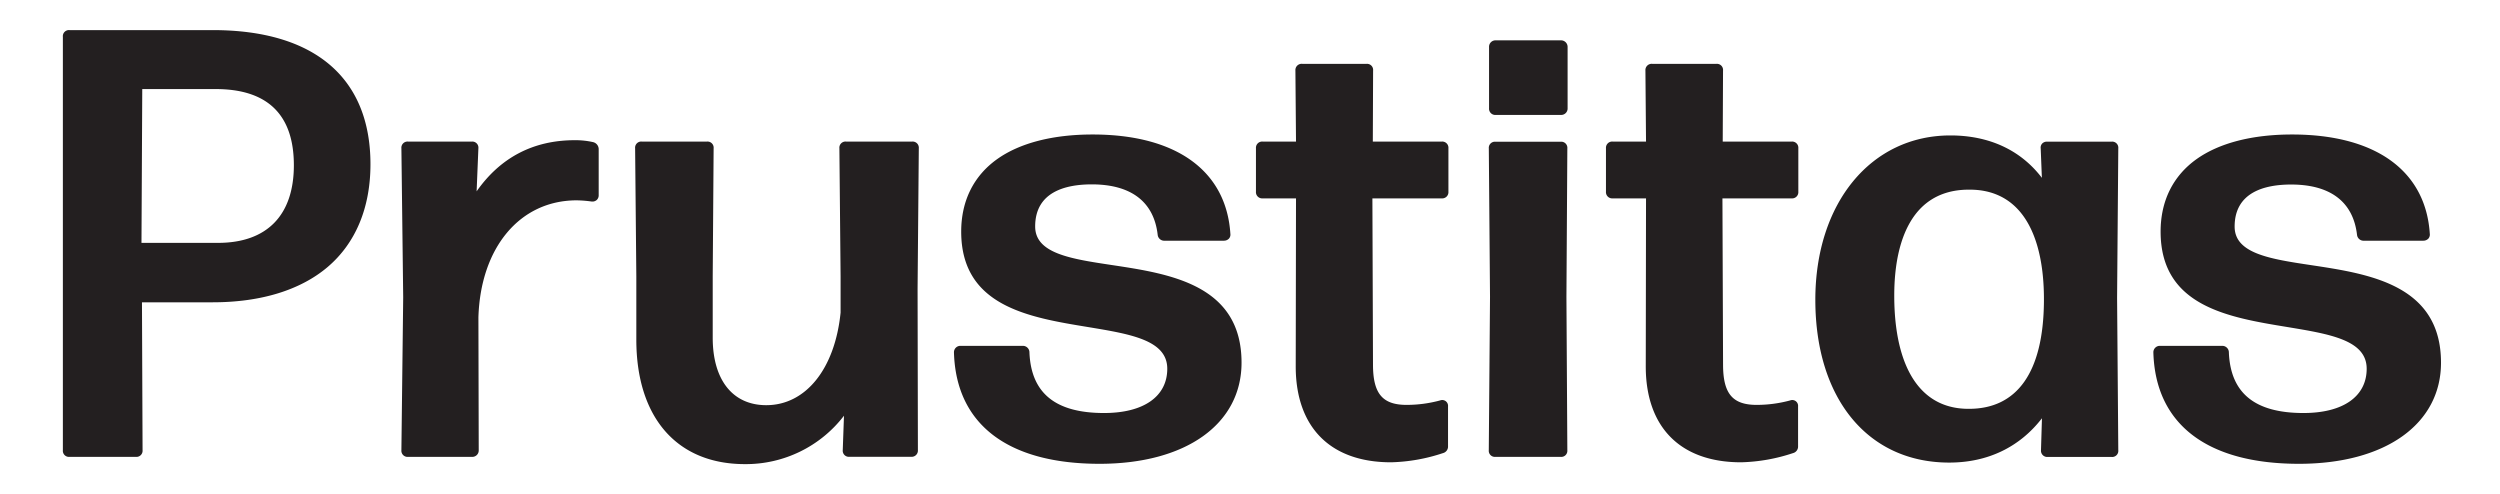 <svg xmlns="http://www.w3.org/2000/svg" id="Layer_1" data-name="Layer 1" width="959.89" height="189.75" viewBox="0 0 959.89 189.75"><defs><style>.cls-1{fill:#231f20;}</style></defs><path class="cls-1" d="M25.1,172.84V14.13a1.41,1.41,0,0,1,1.61-1.62h55c37.25,0,59.57,17,59.57,50.55,0,33.78-23,52.06-59.57,52.06H53.55l.23,57.72a1.42,1.42,0,0,1-1.62,1.62H26.71A1.41,1.41,0,0,1,25.1,172.84ZM83.71,94.3c17.23,0,30.07-8.68,30.07-30.77,0-20.59-11.34-30.2-31-30.2H53.67l-.35,61Z"></path><path class="cls-1" d="M52.16,174.94H26.71a1.87,1.87,0,0,1-2.09-2.1V14.13A1.87,1.87,0,0,1,26.71,12h55c38.73,0,60.05,18.13,60.05,51,0,16.51-5.62,30-16.24,39.06-10.36,8.82-25.5,13.48-43.81,13.48H54l.23,57.24A1.89,1.89,0,0,1,52.16,174.94ZM26.71,13c-.83,0-1.14.31-1.14,1.14V172.84c0,.83.31,1.14,1.14,1.14H52.16c.84,0,1.15-.31,1.15-1.14l-.24-58.2H81.74c18.08,0,33-4.58,43.18-13.25,10.56-9,15.92-21.88,15.92-38.33,0-32.29-21-50.07-59.1-50.07Zm57,81.79H52.84l.35-61.92H82.78c20.6,0,31.48,10.6,31.48,30.67S103.41,94.78,83.71,94.78Zm-29.91-1H83.71c19.08,0,29.6-10.76,29.6-30.29,0-19.72-10.27-29.72-30.53-29.72H54.14Z"></path><path class="cls-1" d="M52.16,174.94H26.71a1.87,1.87,0,0,1-2.09-2.1V14.13A1.87,1.87,0,0,1,26.71,12h55c38.73,0,60.05,18.13,60.05,51,0,16.51-5.62,30-16.24,39.06-10.36,8.82-25.5,13.48-43.81,13.48H54l.23,57.24A1.89,1.89,0,0,1,52.16,174.94ZM26.71,13c-.83,0-1.14.31-1.14,1.14V172.84c0,.83.31,1.14,1.14,1.14H52.16c.84,0,1.15-.31,1.15-1.14l-.24-58.2H81.74c18.08,0,33-4.58,43.18-13.25,10.56-9,15.92-21.88,15.92-38.33,0-32.29-21-50.07-59.1-50.07Zm57,81.79H52.84l.35-61.92H82.78c20.6,0,31.48,10.6,31.48,30.67S103.41,94.78,83.71,94.78Zm-29.91-1H83.71c19.08,0,29.6-10.76,29.6-30.29,0-19.72-10.27-29.72-30.53-29.72H54.14Z"></path><path class="cls-1" d="M52.16,175.42H26.71a2.35,2.35,0,0,1-2.57-2.58V14.13a2.34,2.34,0,0,1,2.57-2.57h55c39,0,60.53,18.29,60.53,51.5,0,16.65-5.67,30.28-16.41,39.43-10.44,8.89-25.7,13.58-44.12,13.58H54.51l.23,56.77A2.37,2.37,0,0,1,52.16,175.42ZM25.1,172.84c0,1.11.51,1.62,1.61,1.62h0A1.42,1.42,0,0,1,25.1,172.84ZM26.71,13.47c-.56,0-.66.09-.66.66V172.84c0,.57.1.66.66.66H52.16c.57,0,.67-.09.67-.66l-.24-58.68H81.74c18,0,32.79-4.54,42.87-13.13,10.45-8.9,15.75-21.67,15.75-38,0-32-20.82-49.59-58.62-49.59ZM53.78,172.84v0Zm-.23-57.72h0Zm64.67-8.45Zm7.54-5.36-.53.45a47.3,47.3,0,0,1-7,4.91,46.56,46.56,0,0,0,7-4.91ZM26.71,12.51a1.41,1.41,0,0,0-1.61,1.62A1.42,1.42,0,0,1,26.71,12.51Zm57,82.74H52.36l.36-62.87H82.78c20.91,0,32,10.77,32,31.15S103.72,95.25,83.71,95.25Zm-30.39-1H83.71c19.39,0,30.07-10.93,30.07-30.77,0,19.84-10.68,30.77-30.07,30.77H53.32l.15-26.39Zm1-1H83.71c18.78,0,29.12-10.59,29.12-29.81,0-19.4-10.11-29.24-30-29.24H54.62Z"></path><path class="cls-1" d="M155.08,172.84l.69-58.65-.69-57.26a1.42,1.42,0,0,1,1.61-1.62h24.53c.93,0,1.5.47,1.5,1.62l-.8,20c8.9-14.47,21.79-22.1,38.79-22.1a30,30,0,0,1,6.71.69,1.87,1.87,0,0,1,1.51,1.86V74.92a1.42,1.42,0,0,1-1.74,1.5,45.29,45.29,0,0,0-5.78-.46c-22.44,0-37.88,18.8-38.69,45.87l.12,51a1.52,1.52,0,0,1-1.62,1.62H156.69A1.41,1.41,0,0,1,155.08,172.84Z"></path><path class="cls-1" d="M181.22,174.94H156.69a1.89,1.89,0,0,1-2.09-2.1h0l.69-58.65-.69-57.25a1.89,1.89,0,0,1,2.09-2.1h24.53a1.85,1.85,0,0,1,2,2.09l-.73,18.2c9.07-13.82,21.93-20.82,38.24-20.82a30.4,30.4,0,0,1,6.82.71,2.33,2.33,0,0,1,1.88,2.32V74.92a2,2,0,0,1-.62,1.53,2.12,2.12,0,0,1-1.65.45,44.36,44.36,0,0,0-5.73-.46c-22,0-37.4,18.24-38.21,45.4l.12,51A2,2,0,0,1,181.22,174.94Zm-25.67-2.1c0,.83.31,1.14,1.14,1.14h24.53a1,1,0,0,0,1.14-1.14l-.12-51c.83-27.73,16.57-46.35,39.17-46.35a45.46,45.46,0,0,1,5.84.47,1.09,1.09,0,0,0,.9-.22,1.06,1.06,0,0,0,.3-.81V57.34A1.38,1.38,0,0,0,227.31,56a29.12,29.12,0,0,0-6.6-.68c-16.54,0-29.45,7.36-38.39,21.87l-1,1.56.88-21.79c0-1-.49-1.12-1-1.12H156.69c-.83,0-1.14.31-1.14,1.14l.7,57.26Z"></path><path class="cls-1" d="M181.22,174.94H156.69a1.89,1.89,0,0,1-2.09-2.1h0l.69-58.65-.69-57.25a1.89,1.89,0,0,1,2.09-2.1h24.53a1.85,1.85,0,0,1,2,2.09l-.73,18.2c9.07-13.82,21.93-20.82,38.24-20.82a30.4,30.4,0,0,1,6.82.71,2.33,2.33,0,0,1,1.88,2.32V74.92a2,2,0,0,1-.62,1.53,2.12,2.12,0,0,1-1.65.45,44.36,44.36,0,0,0-5.73-.46c-22,0-37.39,18.24-38.21,45.4l.12,51A2,2,0,0,1,181.22,174.94Zm-25.67-2.1c0,.83.31,1.14,1.14,1.14h24.53a1,1,0,0,0,1.14-1.14l-.12-51c.83-27.73,16.57-46.35,39.17-46.35a45.46,45.46,0,0,1,5.84.47,1.09,1.09,0,0,0,.9-.22,1.06,1.06,0,0,0,.3-.81V57.34A1.38,1.38,0,0,0,227.31,56a29.12,29.12,0,0,0-6.6-.68c-16.54,0-29.45,7.36-38.39,21.87l-1,1.56.88-21.79c0-1-.49-1.12-1-1.12H156.69c-.83,0-1.14.31-1.14,1.14l.7,57.26Z"></path><path class="cls-1" d="M181.22,175.42H156.69a2.37,2.37,0,0,1-2.57-2.58l.69-58.66-.69-57.24a2.36,2.36,0,0,1,2.57-2.58h24.53a2.33,2.33,0,0,1,2.46,2.57L183,73.47c9.11-13,21.79-19.64,37.7-19.64a30.81,30.81,0,0,1,6.93.72,2.79,2.79,0,0,1,2.24,2.79V74.92a2.43,2.43,0,0,1-.77,1.88,2.54,2.54,0,0,1-2,.57,45.78,45.78,0,0,0-5.68-.45c-21.76,0-36.92,18.06-37.73,44.94l.12,51A2.47,2.47,0,0,1,181.22,175.42Zm-24.53-1ZM182.4,174a1.68,1.68,0,0,1-1.17.44A1.61,1.61,0,0,0,182.4,174Zm-25.73.44Zm0,0Zm0,0Zm-.63-1.61c0,.56.1.65.66.65h24.53c.66,0,.66-.46.66-.66l-.11-51c.83-28,16.77-46.83,39.64-46.83a46.61,46.61,0,0,1,5.91.47.62.62,0,0,0,.51-.09.68.68,0,0,0,.14-.46V57.34a.91.91,0,0,0-.78-.93,29.18,29.18,0,0,0-6.48-.66c-16.36,0-29.14,7.28-38,21.64l-1.92,3.12,1-23.62c0-.62-.2-.62-.55-.62H156.69c-.56,0-.66.09-.66.66l.7,57.25Zm-.92.46Zm0,0Zm0,0h0Zm0,0Zm0-116.63a2.53,2.53,0,0,0,0,.28l.69,57.24-.69,58.66a3.19,3.19,0,0,0,0,.45,3.19,3.19,0,0,1,0-.45h0l.69-58.66-.69-57.24A2.53,2.53,0,0,1,155.09,56.66Zm27.75,116.19Zm0,0Zm.32-57.12c-.23,2-.37,4-.44,6.12l.12,50.91-.12-50.91C182.79,119.75,182.93,117.7,183.16,115.72Zm-1.24-38.88v0c.27-.45.54-.88.82-1.31ZM225,76.17c.78.08,1.51.17,2.16.25h0Zm3.84-.83a1.32,1.32,0,0,1-.41.75l0,0,0,0A1.32,1.32,0,0,0,228.88,75.34Zm0,0Zm.05-18v0ZM221,54.79a30.2,30.2,0,0,1,6.09.62A30.12,30.12,0,0,0,221,54.79Zm-.64,0Zm.63,0h0Zm-.61,0Zm.59,0h0Zm-.56,0h0Zm.55,0Zm0,0h0Zm-.51,0Zm0,0h0Zm.45,0h0Zm-.43,0h0Zm0,0Zm.37,0Zm-.34,0h0Zm.33,0Zm0,0h0Zm-.29,0h0Zm.28,0Zm-.25,0h0Zm0,0h0Zm.2,0Zm-.09,0h0Zm-.08,0h0Zm0,0h0Zm0,0h0Zm0,0h0Z"></path><path class="cls-1" d="M245.3,130.39V106.1l-.46-49.17a1.42,1.42,0,0,1,1.62-1.62h25a1.42,1.42,0,0,1,1.62,1.62l-.34,49.17v23.59c0,17.82,8.9,26.84,21.51,26.84,14.11,0,27.07-12,29.5-36.44v-14l-.46-49.17a1.42,1.42,0,0,1,1.62-1.62h25.33a1.42,1.42,0,0,1,1.62,1.62l-.47,54,.12,61.88a1.47,1.47,0,0,1-1.62,1.62H326.16a1.42,1.42,0,0,1-1.62-1.62l.58-16.31A46.6,46.6,0,0,1,286,177.24C261.26,177.24,245.3,160.7,245.3,130.39Z"></path><path class="cls-1" d="M286,177.72c-25.8,0-41.2-17.7-41.2-47.33v-24.3l-.46-49.15a1.87,1.87,0,0,1,2.1-2.1h25a1.87,1.87,0,0,1,2.1,2.09l-.35,49.17v23.59c0,16.51,7.87,26.36,21,26.36,15.45,0,26.84-14.13,29-36v-14l-.46-49.15a1.87,1.87,0,0,1,2.1-2.1h25.33a1.89,1.89,0,0,1,2.1,2.09l-.47,54,.12,61.88a1.92,1.92,0,0,1-2.1,2.1H326.16a1.88,1.88,0,0,1-2.1-2.1l.52-14.71A46.85,46.85,0,0,1,286,177.72ZM246.46,55.79c-.83,0-1.14.31-1.14,1.14l.46,49.16v24.3c0,29,15,46.37,40.24,46.37a45.93,45.93,0,0,0,38.7-20.5l.93-1.39-.63,18c0,.81.31,1.12,1.14,1.12h23.71a1,1,0,0,0,1.14-1.14L350.9,111l.46-54c0-.83-.31-1.14-1.14-1.14H324.89c-.84,0-1.14.31-1.14,1.14l.46,49.16v14c-2.24,22.45-14,36.92-30,36.92-13.77,0-22-10.21-22-27.32v-23.6l.34-49.16c0-.83-.31-1.14-1.14-1.14Z"></path><path class="cls-1" d="M286,177.72c-25.8,0-41.2-17.7-41.2-47.33v-24.3l-.46-49.15a1.88,1.88,0,0,1,2.1-2.1h25a1.87,1.87,0,0,1,2.1,2.09l-.35,49.17v23.59c0,16.51,7.87,26.36,21,26.36,15.45,0,26.84-14.13,29-36v-14l-.46-49.15a1.87,1.87,0,0,1,2.1-2.1h25.33a1.89,1.89,0,0,1,2.1,2.09l-.47,54,.12,61.88a1.92,1.92,0,0,1-2.1,2.1H326.16a1.88,1.88,0,0,1-2.1-2.1l.52-14.71A46.85,46.85,0,0,1,286,177.72ZM246.46,55.79c-.83,0-1.14.31-1.14,1.14l.46,49.16v24.3c0,29,15,46.37,40.24,46.37a45.93,45.93,0,0,0,38.7-20.5l.93-1.39-.63,18c0,.81.31,1.12,1.14,1.12h23.71a1,1,0,0,0,1.14-1.14L350.89,111l.47-54c0-.83-.31-1.14-1.14-1.14H324.89c-.84,0-1.14.31-1.14,1.14l.46,49.16v14c-2.24,22.45-14,36.92-30,36.92-13.77,0-22-10.21-22-27.32v-23.6l.34-49.16c0-.83-.3-1.14-1.14-1.14Z"></path><path class="cls-1" d="M286,178.2c-26.1,0-41.68-17.88-41.68-47.81v-24.3l-.46-49.15a2.35,2.35,0,0,1,2.58-2.58h25A2.35,2.35,0,0,1,274,56.93l-.35,49.17v23.59c0,16.21,7.69,25.88,20.56,25.88,15.19,0,26.39-14,28.54-35.57V106.09l-.46-49.15a2.35,2.35,0,0,1,2.58-2.58h25.33a2.37,2.37,0,0,1,2.58,2.57l-.47,54,.12,61.88a2.4,2.4,0,0,1-2.58,2.58H326.16a2.35,2.35,0,0,1-2.58-2.58l.47-13.19A47.46,47.46,0,0,1,286,178.2ZM246.46,55.31a1.42,1.42,0,0,0-1.62,1.63l.46,49.15v24.3c0,29.33,15.22,46.85,40.72,46.85h0c-25.5,0-40.72-17.52-40.72-46.85v-24.3l-.46-49.15A1.43,1.43,0,0,1,246.46,55.31Zm39.6,121.93Zm-39.6-121c-.57,0-.66.09-.66.66l.46,49.16v24.3c0,28.73,14.86,45.89,39.76,45.89A45.44,45.44,0,0,0,324.32,156l1.87-2.77-.7,19.66c0,.53.1.62.67.62h23.71c.51,0,.66-.15.66-.66L350.42,111l.46-54c0-.57-.09-.66-.66-.66H324.89c-.57,0-.67.09-.67.66l.46,49.16v14c-2.25,22.74-14.21,37.4-30.45,37.4-14.07,0-22.47-10.39-22.47-27.8v-23.6l.35-49.16c0-.57-.1-.66-.67-.66ZM324.54,173c0,1,.56,1.47,1.62,1.47h0C325.11,174.46,324.58,174,324.54,173ZM351.81,56.56a2.13,2.13,0,0,1,0,.37l-.47,54,.12,61.88a1.51,1.51,0,0,1,0,.3,1.51,1.51,0,0,0,0-.3L351.37,111l.47-54A2.13,2.13,0,0,0,351.81,56.56Zm-26.7,100-.09,2.68.1-2.73c-.28.41-.57.82-.86,1.22Zm-30.82-.05h0Zm-21.23-99.6-.34,49.17v0l.34-49.17Zm51.83-1.62a1.42,1.42,0,0,0-1.62,1.63l.46,49.15v14c-.07.68-.15,1.35-.23,2,.08-.67.16-1.34.23-2v-14l-.46-49.15A1.43,1.43,0,0,1,324.89,55.31Zm-51.83,1.61Zm-1.62-1.61a1.42,1.42,0,0,1,1.62,1.61A1.41,1.41,0,0,0,271.44,55.31Z"></path><path class="cls-1" d="M367.24,135.36a1.51,1.51,0,0,1,1.61-1.62h23.84a1.59,1.59,0,0,1,1.62,1.62c.69,16.66,10.75,24.18,29.61,24.18,15.61,0,25.22-6.48,25.22-17.93,0-27.53-79.13-3.82-79.13-52.63,0-23.72,19.32-36.33,49.51-36.33,29.5,0,50.32,12,51.94,37.25.12,1-.58,1.62-1.62,1.62H447.17c-1,0-1.51-.46-1.74-1.5-1.5-13.19-10.52-20.13-26.25-20.13-13.89,0-22.68,5.32-22.68,17.12,0,26.61,79.24,2,79.24,52.28,0,24.07-22.67,37.83-53.56,37.83C388.4,177.12,368.05,163,367.24,135.36Z"></path><path class="cls-1" d="M422.18,177.6c-34.94,0-54.62-15-55.42-42.22v0a2,2,0,0,1,2.09-2.1h23.84a2.06,2.06,0,0,1,2.1,2.1c.66,15.94,10.19,23.7,29.13,23.7,15.49,0,24.74-6.52,24.74-17.45,0-11.4-14.27-13.74-30.78-16.44-22.66-3.71-48.34-7.91-48.34-36.19,0-11.62,4.71-21.11,13.63-27.45,8.61-6.12,21.18-9.35,36.35-9.35,31.78,0,50.88,13.73,52.42,37.69a1.9,1.9,0,0,1-.43,1.48,2.18,2.18,0,0,1-1.67.65H447.17a2,2,0,0,1-2.2-1.88c-1.48-12.94-10.4-19.75-25.79-19.75C409.05,70.37,397,73.26,397,87c0,10.79,13.86,12.88,29.9,15.3,22,3.31,49.34,7.44,49.34,37C476.22,162.56,455,177.6,422.18,177.6Zm-54.47-42.25c.79,26.63,20.13,41.29,54.47,41.29,32.25,0,53.08-14.66,53.08-37.35,0-28.72-25.77-32.61-48.52-36C410.26,100.77,396,98.62,396,87c0-11.35,8.23-17.6,23.16-17.6,15.95,0,25.2,7.11,26.73,20.55.18.82.48,1.08,1.26,1.08h22.67a1.28,1.28,0,0,0,1-.33A.92.92,0,0,0,471,90c-1.5-23.41-20.26-36.82-51.46-36.82s-49,13.07-49,35.85c0,27.47,25.26,31.6,47.54,35.25,17,2.77,31.59,5.16,31.59,17.38,0,11.52-9.61,18.4-25.7,18.4-19.56,0-29.4-8-30.09-24.63a1.11,1.11,0,0,0-1.14-1.16H368.85A1.05,1.05,0,0,0,367.71,135.35Z"></path><path class="cls-1" d="M422.18,177.6c-34.94,0-54.62-15-55.42-42.22v0a2,2,0,0,1,2.09-2.1h23.84a2.06,2.06,0,0,1,2.1,2.1c.66,15.94,10.19,23.7,29.13,23.7,15.49,0,24.74-6.52,24.74-17.45,0-11.4-14.27-13.74-30.78-16.44-22.66-3.71-48.34-7.91-48.34-36.19,0-11.62,4.71-21.11,13.63-27.45,8.61-6.12,21.18-9.35,36.35-9.35,31.78,0,50.88,13.73,52.42,37.69a1.9,1.9,0,0,1-.43,1.48,2.18,2.18,0,0,1-1.67.65H447.17a2,2,0,0,1-2.2-1.88c-1.48-12.94-10.4-19.75-25.79-19.75C409.05,70.37,397,73.26,397,87c0,10.79,13.86,12.88,29.9,15.3,22,3.31,49.34,7.44,49.34,37C476.22,162.56,455,177.6,422.18,177.6Zm-54.47-42.25c.79,26.63,20.13,41.29,54.47,41.29,32.25,0,53.08-14.66,53.08-37.35,0-28.72-25.77-32.61-48.52-36C410.26,100.77,396,98.62,396,87c0-11.35,8.23-17.6,23.16-17.6,15.95,0,25.2,7.11,26.73,20.55.18.82.48,1.08,1.26,1.08h22.67a1.28,1.28,0,0,0,1-.33A.92.92,0,0,0,471,90c-1.5-23.41-20.26-36.82-51.46-36.82s-49,13.07-49,35.85c0,27.47,25.26,31.6,47.54,35.25,17,2.77,31.59,5.16,31.59,17.38,0,11.52-9.61,18.4-25.7,18.4-19.56,0-29.4-8-30.09-24.63a1.11,1.11,0,0,0-1.14-1.16H368.85A1.05,1.05,0,0,0,367.71,135.35Z"></path><path class="cls-1" d="M422.18,178.08c-35.24,0-55.09-15.16-55.9-42.69a2.46,2.46,0,0,1,2.57-2.6h23.84a2.51,2.51,0,0,1,2.57,2.57c.65,15.62,10,23.22,28.66,23.22,15.19,0,24.26-6.34,24.26-17,0-11-14.08-13.3-30.38-16-22.85-3.74-48.74-8-48.74-36.66,0-11.78,4.78-21.4,13.83-27.84,8.69-6.18,21.36-9.44,36.63-9.44,32.06,0,51.34,13.9,52.89,38.14a2.33,2.33,0,0,1-.54,1.83,2.68,2.68,0,0,1-2,.81H447.17a2.51,2.51,0,0,1-2.67-2.26c-1.45-12.69-10.21-19.37-25.32-19.37-9.91,0-21.72,2.8-21.72,16.16,0,10.38,13.67,12.44,29.49,14.82,22.17,3.35,49.75,7.5,49.75,37.46C476.7,162.85,455.3,178.08,422.18,178.08Zm-54.93-42.42c.92,26.74,20.42,41.46,54.93,41.46,32.54,0,53.56-14.85,53.56-37.83,0,23-21,37.83-53.56,37.83C387.67,177.12,368.17,162.4,367.25,135.66Zm.94-.31c.79,26.32,20,40.81,54,40.81,32,0,52.6-14.47,52.6-36.87,0-28.31-25.56-32.16-48.11-35.56C410,101.21,395.54,99,395.54,87c0-11.66,8.4-18.08,23.64-18.08,16.23,0,25.64,7.26,27.21,21,.13.59.27.65.78.65h22.67a.84.84,0,0,0,.6-.17.55.55,0,0,0,.07-.38c-1.49-23.14-20.07-36.4-51-36.4S371,66.5,371,89c0,27.06,25,31.16,47.14,34.77,17.16,2.81,32,5.24,32,17.86,0,11.82-9.78,18.88-26.17,18.88-19.87,0-29.87-8.2-30.57-25.09a.64.64,0,0,0-.66-.7H368.85C368.53,134.7,368.2,134.78,368.19,135.35Zm24.5-1.61a1.6,1.6,0,0,1,1.62,1.64,36.13,36.13,0,0,0,.37,4,38.69,38.69,0,0,1-.37-4A1.57,1.57,0,0,0,392.69,133.74Zm-25.44,1.91h0Zm0,0Zm.51-1.52a1.57,1.57,0,0,0-.51,1.22A1.61,1.61,0,0,1,367.75,134.12Zm1.1-.38Zm62.23-6.64ZM370,89c0,27.87,25.47,32,47.95,35.72,4.63.76,9.09,1.49,13.12,2.4-4-.91-8.49-1.64-13.12-2.4C395.48,121,370,116.85,370,89Zm38.63,10.28h0Zm-10.5-6.47c2,3,5.73,5,10.5,6.47C403.87,97.8,400.15,95.83,398.14,92.79Zm0,0h0Zm0,0h0Zm0,0h0Zm0,0Zm21.05-22.88c15.67,0,24.75,7,26.26,20.18a1.56,1.56,0,0,0,1.73,1.45h0a1.57,1.57,0,0,1-1.73-1.45c-1.51-13.22-10.59-20.18-26.26-20.18h0Zm52.28,20.46a1.28,1.28,0,0,1-.18.5A1.43,1.43,0,0,0,471.46,90.35Zm0-.24Zm-52-37.46c31.49,0,50.42,13.59,51.94,37.27a1.15,1.15,0,0,1,0,.18,1.09,1.09,0,0,0,0-.18C469.94,66.23,451,52.65,419.52,52.65Zm-23,34.53v0Zm0-.05v0Zm0-.12v0Zm0,0Z"></path><path class="cls-1" d="M498.45,140.68l.12-65.47H484.81a1.46,1.46,0,0,1-1.62-1.62V56.93a1.46,1.46,0,0,1,1.62-1.62h13.76l-.23-28.22A1.46,1.46,0,0,1,500,25.47h24.75c.93,0,1.51.46,1.51,1.62l-.12,28.22h27.42a1.47,1.47,0,0,1,1.62,1.62V73.59a1.47,1.47,0,0,1-1.62,1.62H526l.24,64.78c0,12.49,5,16.43,13.87,16.43a50.9,50.9,0,0,0,13.08-1.74c1.15-.35,1.85.23,1.85,1.39v15.27a1.64,1.64,0,0,1-1.27,1.73,68.11,68.11,0,0,1-19.67,3.47C515.34,176.54,498.45,167.17,498.45,140.68Z"></path><path class="cls-1" d="M534.08,177c-23,0-36.11-13.24-36.11-36.34h0l.12-65H484.81a1.92,1.92,0,0,1-2.1-2.1V56.93a1.92,1.92,0,0,1,2.1-2.09h13.28l-.23-27.75A1.93,1.93,0,0,1,500,25h24.75a1.87,1.87,0,0,1,2,2.1l-.12,27.75h26.94a1.92,1.92,0,0,1,2.09,2.09V73.59a1.92,1.92,0,0,1-2.09,2.1H526.46l.24,64.3c0,11.33,3.88,15.95,13.39,15.95a50.51,50.51,0,0,0,13-1.72,1.76,1.76,0,0,1,2.45,1.85v15.27a2.11,2.11,0,0,1-1.62,2.19A67.2,67.2,0,0,1,534.08,177Zm-35.15-36.34c0,10.64,3.43,35.38,35.15,35.38a66.72,66.72,0,0,0,19.52-3.44,1.18,1.18,0,0,0,.94-1.28V156.07a.83.83,0,0,0-1.23-.93,51.22,51.22,0,0,1-13.22,1.76c-10.06,0-14.35-5.06-14.35-16.91l-.24-65.26h28a1,1,0,0,0,1.14-1.14V56.93a1,1,0,0,0-1.14-1.14h-27.9l.12-28.7c0-.95-.41-1.14-1-1.14H500c-.79,0-1.14.35-1.14,1.14l.23,28.7H484.81a1,1,0,0,0-1.14,1.14V73.59a1,1,0,0,0,1.14,1.14h14.24l-.12,66Z"></path><path class="cls-1" d="M534.08,177c-23,0-36.11-13.24-36.11-36.34h0l.12-65H484.81a1.92,1.92,0,0,1-2.1-2.1V56.93a1.92,1.92,0,0,1,2.1-2.09h13.28l-.23-27.75A1.93,1.93,0,0,1,500,25h24.75a1.87,1.87,0,0,1,2,2.1l-.12,27.75h26.94a1.92,1.92,0,0,1,2.09,2.09V73.59a1.92,1.92,0,0,1-2.09,2.1H526.46l.24,64.3c0,11.33,3.88,15.95,13.39,15.95a50.51,50.51,0,0,0,13-1.72,1.76,1.76,0,0,1,2.45,1.85v15.27a2.11,2.11,0,0,1-1.62,2.19A67.2,67.2,0,0,1,534.08,177Zm-35.15-36.34c0,10.64,3.43,35.38,35.15,35.38a66.72,66.72,0,0,0,19.52-3.44,1.18,1.18,0,0,0,.94-1.28V156.07a.83.83,0,0,0-1.23-.93,51.22,51.22,0,0,1-13.22,1.76c-10.06,0-14.35-5.06-14.35-16.91l-.24-65.26h28a1,1,0,0,0,1.14-1.14V56.93a1,1,0,0,0-1.14-1.14h-27.9l.12-28.7c0-.95-.41-1.14-1-1.14H500c-.79,0-1.14.35-1.14,1.14l.23,28.7H484.81a1,1,0,0,0-1.14,1.14V73.59a1,1,0,0,0,1.14,1.14h14.24l-.12,66Z"></path><path class="cls-1" d="M534.08,177.5c-23.25,0-36.58-13.42-36.58-36.82l.11-64.51h-12.8a2.4,2.4,0,0,1-2.58-2.58V56.93a2.39,2.39,0,0,1,2.58-2.57h12.8l-.23-27.26A2.4,2.4,0,0,1,500,24.51h24.75a2.34,2.34,0,0,1,2.46,2.58l-.11,27.27h26.46a2.38,2.38,0,0,1,2.57,2.57V73.59a2.39,2.39,0,0,1-2.57,2.58H526.94l.23,63.81c0,11.14,3.63,15.48,12.92,15.48a49.46,49.46,0,0,0,12.83-1.71,2.24,2.24,0,0,1,3.06,2.32v15.27a2.59,2.59,0,0,1-2,2.65A67.69,67.69,0,0,1,534.08,177.5Zm0-1a63.6,63.6,0,0,0,17.18-2.72A63.6,63.6,0,0,1,534.08,176.54Zm0,0h0Zm-34.63-35.86c0,10.5,3.38,34.91,34.67,34.91a66.21,66.21,0,0,0,19.38-3.43.71.71,0,0,0,.6-.82V156.07c0-.34-.09-.48-.12-.5s-.19-.06-.49,0a52,52,0,0,1-13.36,1.77c-10.39,0-14.83-5.2-14.83-17.38L525,74.25h28.5c.51,0,.66-.15.66-.66V56.93c0-.51-.15-.66-.66-.66H525.14l.12-29.18c0-.66-.17-.66-.55-.66H500c-.53,0-.66.13-.66.66l.24,29.18H484.81c-.52,0-.67.15-.67.66V73.59c0,.51.15.66.67.66h14.72ZM555,156.07v15.27a1.64,1.64,0,0,1-1.22,1.72,1.64,1.64,0,0,0,1.22-1.72Zm-56.57-15.36c0,11.43,3.28,20.41,9.4,26.53C499.73,159,498.46,147.24,498.45,140.71ZM526,75.21l.24,64.78c0,11.43,4.09,16.36,13.68,16.43-9.59-.07-13.68-5-13.68-16.43L526,75.21h27.54a1.46,1.46,0,0,0,1.62-1.62v0a1.46,1.46,0,0,1-1.62,1.62Zm29,80.85Zm-.22-.93Zm-.06-.1.06.1Zm0,0Zm-1-.45-.36,0a1.72,1.72,0,0,1,.64,0A1.2,1.2,0,0,0,553.79,154.58Zm-70.6-81a1.46,1.46,0,0,0,1.62,1.62h13.76l-.12,64.84.12-64.84H484.81A1.46,1.46,0,0,1,483.19,73.59Zm15.15-46.54v0Zm27.88,0h0Z"></path><path class="cls-1" d="M572.59,172.84l.46-58.88-.46-57a1.42,1.42,0,0,1,1.62-1.62h25a1.42,1.42,0,0,1,1.62,1.62l-.35,57,.35,58.88a1.42,1.42,0,0,1-1.62,1.62h-25A1.42,1.42,0,0,1,572.59,172.84Zm.12-131.29V18.07a1.52,1.52,0,0,1,1.62-1.62h25a1.59,1.59,0,0,1,1.63,1.62V41.55a1.52,1.52,0,0,1-1.63,1.62h-25A1.47,1.47,0,0,1,572.71,41.55Z"></path><path class="cls-1" d="M599.2,174.94h-25a1.87,1.87,0,0,1-2.09-2.1h0l.46-58.88-.46-57a1.87,1.87,0,0,1,2.09-2.1h25a1.87,1.87,0,0,1,2.1,2.09L601,114l.35,58.87A1.88,1.88,0,0,1,599.2,174.94Zm-26.13-2.1c0,.83.31,1.14,1.14,1.14h25c.83,0,1.14-.31,1.14-1.14L600,114l.35-57c0-.83-.31-1.14-1.14-1.14h-25c-.83,0-1.14.31-1.14,1.14l.46,57ZM599.31,43.65h-25a1.93,1.93,0,0,1-2.1-2.1V18.07a2,2,0,0,1,2.1-2.1h25a2.06,2.06,0,0,1,2.11,2.1V41.55A2,2,0,0,1,599.31,43.65Zm-25-26.72a1,1,0,0,0-1.14,1.14V41.55a1,1,0,0,0,1.14,1.14h25a1,1,0,0,0,1.15-1.14V18.07a1.11,1.11,0,0,0-1.15-1.14Z"></path><path class="cls-1" d="M599.2,174.94h-25a1.87,1.87,0,0,1-2.09-2.1h0l.46-58.88-.46-57a1.87,1.87,0,0,1,2.09-2.1h25a1.87,1.87,0,0,1,2.1,2.09L601,114l.35,58.87A1.88,1.88,0,0,1,599.2,174.94Zm-26.13-2.1c0,.83.31,1.14,1.14,1.14h25c.83,0,1.14-.31,1.14-1.14L600,114l.35-57c0-.83-.31-1.14-1.14-1.14h-25c-.83,0-1.14.31-1.14,1.14l.46,57ZM599.31,43.65h-25a1.93,1.93,0,0,1-2.1-2.1V18.07a2,2,0,0,1,2.1-2.1h25a2.06,2.06,0,0,1,2.11,2.1V41.55A2,2,0,0,1,599.31,43.65Zm-25-26.72a1,1,0,0,0-1.14,1.14V41.55a1,1,0,0,0,1.14,1.14h25a1,1,0,0,0,1.15-1.14V18.07a1.11,1.11,0,0,0-1.15-1.14Z"></path><path class="cls-1" d="M599.2,175.42h-25a2.35,2.35,0,0,1-2.57-2.58L572.1,114l-.46-57a2.35,2.35,0,0,1,2.57-2.58h25a2.35,2.35,0,0,1,2.58,2.57l-.35,57,.35,58.87A2.35,2.35,0,0,1,599.2,175.42Zm-25-120.11a1.42,1.42,0,0,0-1.62,1.63l.46,57-.46,58.88a1.41,1.41,0,0,0,1.62,1.62h25a1.41,1.41,0,0,0,1.62-1.62L600.47,114l.34-55.32L600.47,114l.35,58.87a1.42,1.42,0,0,1-1.62,1.62h-25a1.42,1.42,0,0,1-1.62-1.62h0l.46-58.88-.46-57A1.43,1.43,0,0,1,574.21,55.31Zm-.66,117.53c0,.57.09.66.66.66h25c.57,0,.66-.09.66-.66L599.51,114l.35-57c0-.57-.09-.66-.66-.66h-25c-.57,0-.66.09-.66.66l.46,57ZM599.2,55.31a1.42,1.42,0,0,1,1.62,1.62h0A1.42,1.42,0,0,0,599.2,55.31Zm.11-11.18h-25a2.4,2.4,0,0,1-2.58-2.58V18.07a2.47,2.47,0,0,1,2.58-2.58h25a2.52,2.52,0,0,1,2.58,2.58V41.55A2.47,2.47,0,0,1,599.31,44.13Zm-26.6-2.58a1.47,1.47,0,0,0,1.62,1.62h0A1.47,1.47,0,0,1,572.71,41.55Zm27.79,1.17a1.67,1.67,0,0,1-1.18.45A1.6,1.6,0,0,0,600.5,42.72ZM574.33,17.41a.58.58,0,0,0-.66.66V41.55c0,.51.15.66.66.66h25c.67,0,.67-.46.67-.66V18.07a.63.63,0,0,0-.67-.66Zm26.61,24.15Zm0-23.49V41.55h0Zm-1.63-1.62a1.59,1.59,0,0,1,1.63,1.62A1.57,1.57,0,0,0,599.31,16.45Z"></path><path class="cls-1" d="M632.85,140.68,633,75.21H619.21a1.46,1.46,0,0,1-1.62-1.62V56.93a1.46,1.46,0,0,1,1.62-1.62H633l-.23-28.22a1.46,1.46,0,0,1,1.62-1.62h24.75c.93,0,1.51.46,1.51,1.62l-.12,28.22h27.42a1.47,1.47,0,0,1,1.62,1.62V73.59a1.47,1.47,0,0,1-1.62,1.62H660.38l.24,64.78c0,12.49,5,16.43,13.88,16.43a50.88,50.88,0,0,0,13.07-1.74c1.15-.35,1.85.23,1.85,1.39v15.27a1.65,1.65,0,0,1-1.27,1.73,68.11,68.11,0,0,1-19.67,3.47C649.74,176.54,632.85,167.17,632.85,140.68Z"></path><path class="cls-1" d="M668.48,177c-23,0-36.11-13.24-36.11-36.34h0l.12-65H619.21a1.92,1.92,0,0,1-2.1-2.1V56.93a1.92,1.92,0,0,1,2.1-2.09h13.28l-.23-27.75a1.93,1.93,0,0,1,2.1-2.1h24.75a1.87,1.87,0,0,1,2,2.1L661,54.84h26.94a1.93,1.93,0,0,1,2.1,2.09V73.59a1.93,1.93,0,0,1-2.1,2.1H660.86l.24,64.3c0,11.33,3.88,15.95,13.4,15.95a50.49,50.49,0,0,0,13-1.72,1.76,1.76,0,0,1,2.45,1.85v15.27a2.12,2.12,0,0,1-1.62,2.19A67.2,67.2,0,0,1,668.48,177Zm-35.15-36.34c0,10.64,3.43,35.38,35.15,35.38A66.72,66.72,0,0,0,688,172.62a1.18,1.18,0,0,0,.94-1.28V156.07a.83.83,0,0,0-1.23-.93,51.2,51.2,0,0,1-13.21,1.76c-10.07,0-14.36-5.06-14.36-16.91l-.24-65.26h28a1,1,0,0,0,1.14-1.14V56.93a1,1,0,0,0-1.14-1.14H660l.12-28.7c0-.95-.41-1.14-1-1.14H634.36a1,1,0,0,0-1.14,1.14l.23,28.7H619.21a1,1,0,0,0-1.14,1.14V73.59a1,1,0,0,0,1.14,1.14h14.24l-.12,66Z"></path><path class="cls-1" d="M668.48,177c-23,0-36.11-13.24-36.11-36.34h0l.12-65H619.21a1.92,1.92,0,0,1-2.1-2.1V56.93a1.92,1.92,0,0,1,2.1-2.09h13.28l-.23-27.75a1.93,1.93,0,0,1,2.1-2.1h24.75a1.87,1.87,0,0,1,2,2.1L661,54.84h26.94a1.93,1.93,0,0,1,2.1,2.09V73.59a1.93,1.93,0,0,1-2.1,2.1H660.86l.24,64.3c0,11.33,3.88,15.95,13.4,15.95a50.49,50.49,0,0,0,13-1.72,1.76,1.76,0,0,1,2.45,1.85v15.27a2.12,2.12,0,0,1-1.62,2.19A67.2,67.2,0,0,1,668.48,177Zm-35.15-36.34c0,10.64,3.43,35.38,35.15,35.38A66.72,66.72,0,0,0,688,172.62a1.18,1.18,0,0,0,.94-1.28V156.07a.83.83,0,0,0-1.23-.93,51.2,51.2,0,0,1-13.21,1.76c-10.07,0-14.36-5.06-14.36-16.91l-.24-65.26h28a1,1,0,0,0,1.14-1.14V56.93a1,1,0,0,0-1.14-1.14H660l.12-28.7c0-.95-.41-1.14-1-1.14H634.36a1,1,0,0,0-1.14,1.14l.23,28.7H619.21a1,1,0,0,0-1.14,1.14V73.59a1,1,0,0,0,1.14,1.14h14.24l-.12,66Z"></path><path class="cls-1" d="M668.48,177.5c-23.25,0-36.58-13.42-36.58-36.82L632,76.17h-12.8a2.4,2.4,0,0,1-2.58-2.58V56.93a2.39,2.39,0,0,1,2.58-2.57H632l-.23-27.26a2.4,2.4,0,0,1,2.58-2.59h24.75a2.35,2.35,0,0,1,2.47,2.58l-.12,27.27h26.46a2.38,2.38,0,0,1,2.57,2.57V73.59a2.39,2.39,0,0,1-2.57,2.58H661.34l.24,63.81c0,11.14,3.62,15.48,12.92,15.48a49.44,49.44,0,0,0,12.82-1.71,2.24,2.24,0,0,1,3.06,2.32v15.27a2.59,2.59,0,0,1-2,2.65A67.69,67.69,0,0,1,668.48,177.5Zm0-1a56,56,0,0,0,11.6-1.33A56,56,0,0,1,668.48,176.54Zm0,0Zm-34.64-35.86c0,10.5,3.38,34.91,34.67,34.91a66.21,66.21,0,0,0,19.38-3.43.71.71,0,0,0,.6-.82V156.07c0-.34-.09-.48-.12-.5s-.2-.06-.49,0a51.89,51.89,0,0,1-13.35,1.77c-10.4,0-14.84-5.2-14.84-17.38l-.24-65.74h28.5c.51,0,.66-.15.66-.66V56.93c0-.51-.15-.66-.66-.66H659.54l.12-29.18c0-.66-.17-.66-.55-.66H634.36c-.51,0-.66.15-.66.66l.24,29.18H619.21c-.52,0-.67.15-.67.66V73.59c0,.51.15.66.67.66h14.72Zm55.61,15.39v15.27a1.65,1.65,0,0,1-.64,1.43,1.65,1.65,0,0,0,.64-1.43Zm-56.57-15.36c0,11.43,3.28,20.41,9.4,26.53C634.14,159,632.86,147.24,632.85,140.71Zm27.53-65.5.24,64.78c0,11.43,4.09,16.36,13.68,16.43-9.59-.07-13.68-5-13.68-16.43l-.24-64.78h27.54a1.46,1.46,0,0,0,1.62-1.62v0a1.46,1.46,0,0,1-1.62,1.62Zm29,80.85h0Zm0,0Zm0,0Zm0,0h0Zm0-.07Zm0,0Zm0,0h0Zm-.59-1.2.08.06a1.45,1.45,0,0,1,.51,1.14,1.45,1.45,0,0,0-.51-1.14ZM617.59,73.59a1.46,1.46,0,0,0,1.62,1.62H633l-.12,64.92L633,75.21H619.21A1.46,1.46,0,0,1,617.59,73.59Zm15.16-46.75a2.09,2.09,0,0,0,0,.25v0A2.09,2.09,0,0,1,632.75,26.84Zm27.87.24h0Zm0,0Z"></path><path class="cls-1" d="M698,115.12c0-34.36,19-62.12,50.9-62.12,16.08,0,28.34,6.48,36.2,18.51l-.57-14.58a1.34,1.34,0,0,1,1.5-1.62h24.76a1.41,1.41,0,0,1,1.61,1.62l-.46,57.38.46,58.53a1.41,1.41,0,0,1-1.61,1.62H786.23a1.47,1.47,0,0,1-1.62-1.62l.46-15.38c-8.09,12-20.35,19.2-36.66,19.2C715.44,176.66,698,149.82,698,115.12Zm87.68.69C785.89,87.7,775.36,72,756.5,71.86c-20.24-.35-30.19,15.73-30.19,41.64,0,27.76,10.07,44.54,29.62,44.42C774.55,157.92,785.42,143.81,785.65,115.81Z"></path><path class="cls-1" d="M748.41,177.13c-30.93,0-50.92-24.34-50.92-62,0-36.86,21.13-62.6,51.38-62.6,15.32,0,27.61,6,35.66,17.34L784,57a1.84,1.84,0,0,1,.42-1.51,2,2,0,0,1,1.56-.6h24.76a1.87,1.87,0,0,1,2.09,2.09l-.46,57.38.46,58.53a1.87,1.87,0,0,1-2.09,2.1H786.23a1.93,1.93,0,0,1-2.1-2.1l.42-13.79C776,170.89,763.55,177.13,748.41,177.13Zm.46-123.65c-15.09,0-27.9,6.22-37,18-8.62,11.09-13.37,26.6-13.37,43.65,0,17.59,4.41,32.63,12.76,43.49,8.83,11.49,21.69,17.57,37.2,17.57s27.91-6.57,36.27-19l.92-1.37-.51,17c0,.76.36,1.12,1.14,1.12h24.53c.83,0,1.14-.31,1.14-1.14l-.47-58.53.47-57.38c0-.83-.31-1.14-1.14-1.14H786a1.14,1.14,0,0,0-.85.29,1,1,0,0,0-.18.8l.65,16.34-.94-1.45C776.74,59.63,764.69,53.48,748.87,53.48Zm6.85,104.92c-7.46,0-13.69-2.44-18.51-7.24-7.44-7.39-11.38-20.41-11.38-37.66,0-15.81,3.76-27.86,10.88-34.85,5-5,11.69-7.42,19.8-7.27,7.58,0,13.88,2.56,18.72,7.48,7.27,7.38,11,20.16,10.9,37-.22,27.46-11,42.59-30.2,42.59Zm.15-86.07c-7.55,0-13.76,2.35-18.49,7-6.93,6.81-10.59,18.62-10.59,34.17,0,17,3.84,29.78,11.09,37,4.64,4.61,10.64,6.95,17.84,6.95h.2c18.92,0,29-14.4,29.25-41.63h0c.14-16.54-3.53-29.08-10.62-36.28-4.66-4.73-10.73-7.15-18-7.2Z"></path><path class="cls-1" d="M748.41,177.13c-30.93,0-50.92-24.34-50.92-62,0-36.86,21.13-62.6,51.38-62.6,15.32,0,27.61,6,35.66,17.34L784,57a1.84,1.84,0,0,1,.42-1.51,2,2,0,0,1,1.56-.6h24.76a1.87,1.87,0,0,1,2.09,2.09l-.46,57.38.46,58.53a1.87,1.87,0,0,1-2.09,2.1H786.23a1.93,1.93,0,0,1-2.1-2.1l.42-13.79C776,170.89,763.55,177.13,748.41,177.13Zm.46-123.65c-15.09,0-27.9,6.22-37,18-8.62,11.09-13.37,26.6-13.37,43.65,0,17.59,4.41,32.63,12.76,43.49,8.83,11.49,21.69,17.57,37.2,17.57s27.91-6.57,36.27-19l.92-1.37-.51,17c0,.76.36,1.12,1.14,1.12h24.53c.83,0,1.14-.31,1.14-1.14l-.47-58.53.47-57.38c0-.83-.31-1.14-1.14-1.14H786a1.14,1.14,0,0,0-.85.29,1,1,0,0,0-.18.8l.65,16.34-.94-1.45C776.74,59.63,764.69,53.48,748.87,53.48Zm6.85,104.92c-7.46,0-13.69-2.44-18.51-7.24-7.44-7.39-11.38-20.41-11.38-37.66,0-15.81,3.76-27.86,10.88-34.85,5-5,11.69-7.42,19.8-7.27,7.58,0,13.88,2.56,18.72,7.48,7.27,7.38,11,20.16,10.9,37-.22,27.46-11,42.59-30.2,42.59Zm.15-86.07c-7.55,0-13.76,2.35-18.49,7-6.93,6.81-10.59,18.62-10.59,34.17,0,17,3.84,29.78,11.09,37,4.64,4.61,10.64,6.95,17.84,6.95h.2c18.92,0,29-14.4,29.25-41.63h0c.14-16.54-3.53-29.08-10.62-36.28-4.66-4.73-10.73-7.15-18-7.2Z"></path><path class="cls-1" d="M748.41,177.61c-31.22,0-51.4-24.53-51.4-62.49C697,78,718.34,52,748.87,52c14.87,0,27,5.62,35.12,16.28L783.54,57a2.31,2.31,0,0,1,.54-1.85,2.47,2.47,0,0,1,1.92-.76h24.76a2.34,2.34,0,0,1,2.57,2.57l-.46,57.39.46,58.51a2.35,2.35,0,0,1-2.57,2.59H786.23a2.4,2.4,0,0,1-2.58-2.58l.37-12.28C775.43,171.72,763.15,177.61,748.41,177.61Zm0-1h0Zm0,0h0Zm0,0h0Zm0,0Zm0,0h0Zm0,0ZM748.87,54c-14.93,0-27.61,6.16-36.67,17.8-8.56,11-13.27,26.41-13.27,43.36,0,17.48,4.38,32.42,12.66,43.2,8.73,11.37,21.46,17.38,36.82,17.38,15.2,0,27.6-6.49,35.87-18.78l1.85-2.75-.56,18.7c0,.49.15.63.66.63h24.53c.57,0,.66-.09.66-.66L811,114.32l.47-57.39c0-.57-.09-.66-.66-.66H786a.76.76,0,0,0-.49.12.66.66,0,0,0-.06.44l.72,18.1-1.9-2.9C776.43,60,764.52,54,748.87,54Zm37.36,120.5h24.53a1.41,1.41,0,0,0,1.62-1.62l-.47-58.52.47-57.39a1.42,1.42,0,0,0-1.62-1.62,1.42,1.42,0,0,1,1.62,1.62l-.47,57.39.47,58.52a1.42,1.42,0,0,1-1.62,1.62Zm-1.16-17-.46,15.36c0,.11,0,.22,0,.33,0-.11,0-.22,0-.33l.47-15.4c-.27.4-.55.79-.83,1.18ZM698,115.43c0,3.3.18,6.49.49,9.58C698.15,121.91,698,118.71,698,115.43Zm0,0v0Zm0,0v0Zm0,0v0Zm0,0v0Zm0,0v0Zm0,0h0Zm0,0v0Zm0,0v0Zm0,0h0Zm0,0h0Zm0,0h0Zm7.63-34.65c-4.89,9.64-7.62,21.4-7.63,34.6C698,102.29,700.64,90.36,705.6,80.49Zm78.75-10.06c.24.35.49.71.73,1.08v-.06Zm.18-14.17a1.81,1.81,0,0,0,0,.64l.3,7.36-.3-7.36A1.9,1.9,0,0,1,784.53,56.26Zm.82-.85a1.2,1.2,0,0,0-.56.35l0,0,0,0A1.19,1.19,0,0,1,785.35,55.41Zm.64-.1h0Zm0,0Zm0,0h0ZM755.72,158.88c-7.59,0-13.93-2.48-18.85-7.38-7.53-7.48-11.51-20.62-11.51-38,0-15.94,3.8-28.11,11-35.19,5.16-5.07,11.89-7.58,20.15-7.41,7.7,0,14.11,2.61,19.06,7.63,7.35,7.47,11.17,20.36,11,37.29-.23,27.76-11.12,43.06-30.68,43.06ZM740,152.93a25.28,25.28,0,0,0,15.76,5h0A25.28,25.28,0,0,1,740,152.93Zm16.07,5h0Zm-.16-85.11c-7.41,0-13.52,2.31-18.16,6.86-6.83,6.72-10.44,18.41-10.44,33.83,0,16.86,3.79,29.53,11,36.65,4.55,4.52,10.44,6.81,17.5,6.81h.2c18.61,0,28.55-14.23,28.77-41.16.14-16.41-3.48-28.83-10.48-35.93-4.57-4.64-10.53-7-17.71-7.06ZM740,152.93Zm45.7-39.3c0,.72,0,1.45,0,2.18v0C785.66,115.08,785.66,114.35,785.65,113.63Zm-59.34-.5v0Zm29.51-41.28c-7.65,0-14,2.4-18.78,7.14a28.85,28.85,0,0,0-5.43,7.57A28.85,28.85,0,0,1,737,79c5-4.87,11.53-7.28,19.47-7.13a29.12,29.12,0,0,1,3.13.17,29.12,29.12,0,0,0-3.13-.17Z"></path><path class="cls-1" d="M827.76,135.36a1.52,1.52,0,0,1,1.62-1.62h23.83a1.59,1.59,0,0,1,1.62,1.62c.69,16.66,10.76,24.18,29.61,24.18,15.62,0,25.22-6.48,25.22-17.93,0-27.53-79.12-3.82-79.12-52.63,0-23.72,19.32-36.33,49.51-36.33,29.49,0,50.31,12,51.93,37.25.12,1-.58,1.62-1.62,1.62H907.69c-1,0-1.5-.46-1.73-1.5-1.51-13.19-10.53-20.13-26.26-20.13C865.82,69.89,857,75.21,857,87c0,26.61,79.24,2,79.24,52.28,0,24.07-22.67,37.83-53.55,37.83C848.93,177.12,828.57,163,827.76,135.36Z"></path><path class="cls-1" d="M882.71,177.6c-35,0-54.63-15-55.43-42.22v0a2,2,0,0,1,2.1-2.1h23.83a2.06,2.06,0,0,1,2.1,2.1c.66,15.94,10.19,23.7,29.13,23.7,15.49,0,24.74-6.52,24.74-17.45,0-11.4-14.26-13.74-30.78-16.44-22.66-3.71-48.34-7.91-48.34-36.19,0-11.62,4.71-21.11,13.63-27.45,8.61-6.12,21.18-9.35,36.36-9.35,31.77,0,50.87,13.73,52.41,37.69a1.87,1.87,0,0,1-.43,1.48,2.17,2.17,0,0,1-1.67.65H907.69a2,2,0,0,1-2.2-1.88C904,77.18,895.09,70.37,879.7,70.37c-10.13,0-22.2,2.89-22.2,16.64,0,10.79,13.86,12.88,29.91,15.3,22,3.31,49.33,7.44,49.33,37C936.74,162.56,915.53,177.6,882.71,177.6Zm-54.47-42.25c.78,26.63,20.13,41.29,54.47,41.29,32.24,0,53.08-14.66,53.08-37.35,0-28.72-25.78-32.61-48.53-36-16.48-2.49-30.71-4.64-30.71-16.25,0-11.35,8.22-17.6,23.15-17.6,15.95,0,25.2,7.11,26.73,20.55.19.82.48,1.08,1.26,1.08h22.67a1.28,1.28,0,0,0,1-.33,1,1,0,0,0,.19-.76C930,66.54,911.25,53.13,880.05,53.13S831,66.2,831,89c0,27.47,25.25,31.6,47.54,35.25,16.94,2.77,31.58,5.16,31.58,17.38,0,11.52-9.61,18.4-25.7,18.4-19.56,0-29.4-8-30.09-24.63a1.11,1.11,0,0,0-1.14-1.16H829.38A1,1,0,0,0,828.24,135.35Z"></path><path class="cls-1" d="M882.71,177.6c-35,0-54.63-15-55.43-42.22v0a2,2,0,0,1,2.1-2.1h23.83a2.06,2.06,0,0,1,2.1,2.1c.66,15.94,10.19,23.7,29.13,23.7,15.49,0,24.74-6.52,24.74-17.45,0-11.4-14.26-13.74-30.78-16.44-22.66-3.71-48.34-7.91-48.34-36.19,0-11.62,4.71-21.11,13.63-27.45,8.61-6.12,21.18-9.35,36.36-9.35,31.77,0,50.87,13.73,52.41,37.69a1.87,1.87,0,0,1-.43,1.48,2.17,2.17,0,0,1-1.67.65H907.69a2,2,0,0,1-2.2-1.88C904,77.18,895.09,70.37,879.7,70.37c-10.13,0-22.2,2.89-22.2,16.64,0,10.79,13.86,12.88,29.91,15.3,22,3.31,49.33,7.44,49.33,37C936.74,162.56,915.53,177.6,882.71,177.6Zm-54.47-42.25c.78,26.63,20.13,41.29,54.47,41.29,32.24,0,53.08-14.66,53.08-37.35,0-28.72-25.78-32.61-48.53-36-16.48-2.49-30.71-4.64-30.71-16.25,0-11.35,8.22-17.6,23.15-17.6,15.95,0,25.2,7.11,26.73,20.55.19.82.48,1.08,1.26,1.08h22.67a1.28,1.28,0,0,0,1-.33,1,1,0,0,0,.19-.76C930,66.54,911.25,53.13,880.05,53.13S831,66.2,831,89c0,27.47,25.25,31.6,47.54,35.25,16.94,2.77,31.58,5.16,31.58,17.38,0,11.52-9.61,18.4-25.7,18.4-19.56,0-29.4-8-30.09-24.63a1.11,1.11,0,0,0-1.14-1.16H829.38A1,1,0,0,0,828.24,135.35Z"></path><path class="cls-1" d="M882.71,178.08c-35.25,0-55.1-15.16-55.91-42.69a2.47,2.47,0,0,1,2.58-2.6h23.83a2.52,2.52,0,0,1,2.58,2.57c.65,15.62,10,23.22,28.65,23.22,15.19,0,24.26-6.34,24.26-17,0-11-14.08-13.3-30.38-16-22.84-3.74-48.74-8-48.74-36.66,0-11.78,4.78-21.4,13.83-27.84,8.7-6.18,21.36-9.44,36.64-9.44,32.05,0,51.33,13.9,52.89,38.14a2.37,2.37,0,0,1-.55,1.83,2.68,2.68,0,0,1-2,.81H907.69A2.52,2.52,0,0,1,905,90.22c-1.45-12.69-10.21-19.37-25.32-19.37C869.79,70.85,858,73.65,858,87c0,10.38,13.67,12.44,29.49,14.82,22.17,3.35,49.75,7.5,49.75,37.46C937.22,162.85,915.82,178.08,882.71,178.08Zm-54.94-42.42c.93,26.74,20.42,41.46,54.94,41.46,32.53,0,53.55-14.85,53.55-37.83,0,23-21,37.83-53.55,37.83C848.19,177.12,828.7,162.4,827.77,135.66Zm1-.31c.78,26.32,19.95,40.81,54,40.81,31.95,0,52.6-14.47,52.6-36.87,0-28.31-25.56-32.16-48.12-35.56C870.49,101.21,856.07,99,856.07,87c0-11.66,8.39-18.08,23.63-18.08,16.23,0,25.64,7.26,27.21,21,.13.59.27.65.78.65h22.67a.84.84,0,0,0,.6-.17A.55.55,0,0,0,931,90c-1.49-23.14-20.07-36.4-51-36.4S831.49,66.5,831.49,89c0,27.06,25,31.16,47.14,34.77,17.17,2.81,32,5.24,32,17.86,0,11.82-9.79,18.88-26.18,18.88-19.86,0-29.86-8.2-30.57-25.09a.64.64,0,0,0-.66-.7H829.38C829.05,134.7,828.72,134.78,828.72,135.35Zm24.49-1.61a1.6,1.6,0,0,1,1.62,1.64,38.77,38.77,0,0,0,.38,4,38.77,38.77,0,0,1-.38-4A1.57,1.57,0,0,0,853.21,133.74Zm-25.44,1.91h0Zm0,0Zm.5-1.52a1.57,1.57,0,0,0-.51,1.22A1.61,1.61,0,0,1,828.27,134.12Zm1.1-.38Zm62.23-6.64ZM830.54,89c0,27.87,25.47,32,47.94,35.72,4.63.76,9.09,1.49,13.12,2.4-4-.91-8.49-1.64-13.12-2.4C856,121,830.54,116.85,830.54,89Zm38.63,10.28Zm-10.51-6.47c2,3,5.73,5,10.5,6.47C864.39,97.8,860.67,95.83,858.66,92.79Zm0,0h0Zm0,0Zm0,0h0Zm0,0ZM879.7,69.89c15.67,0,24.76,7,26.27,20.18a1.55,1.55,0,0,0,1.72,1.45h0A1.56,1.56,0,0,1,906,90.07c-1.52-13.22-10.6-20.18-26.27-20.18h0ZM932,90.29a1.28,1.28,0,0,1-.32.74.93.93,0,0,1-.14.14l.15-.14A1.3,1.3,0,0,0,932,90.29ZM880.05,52.65c31.48,0,50.41,13.59,51.93,37.27,0,.07,0,.13,0,.19s0-.13,0-.19C930.46,66.23,911.53,52.65,880.05,52.65ZM857,87.18v0Zm0-.05v0Zm0-.12v0Zm0,0Z"></path></svg>